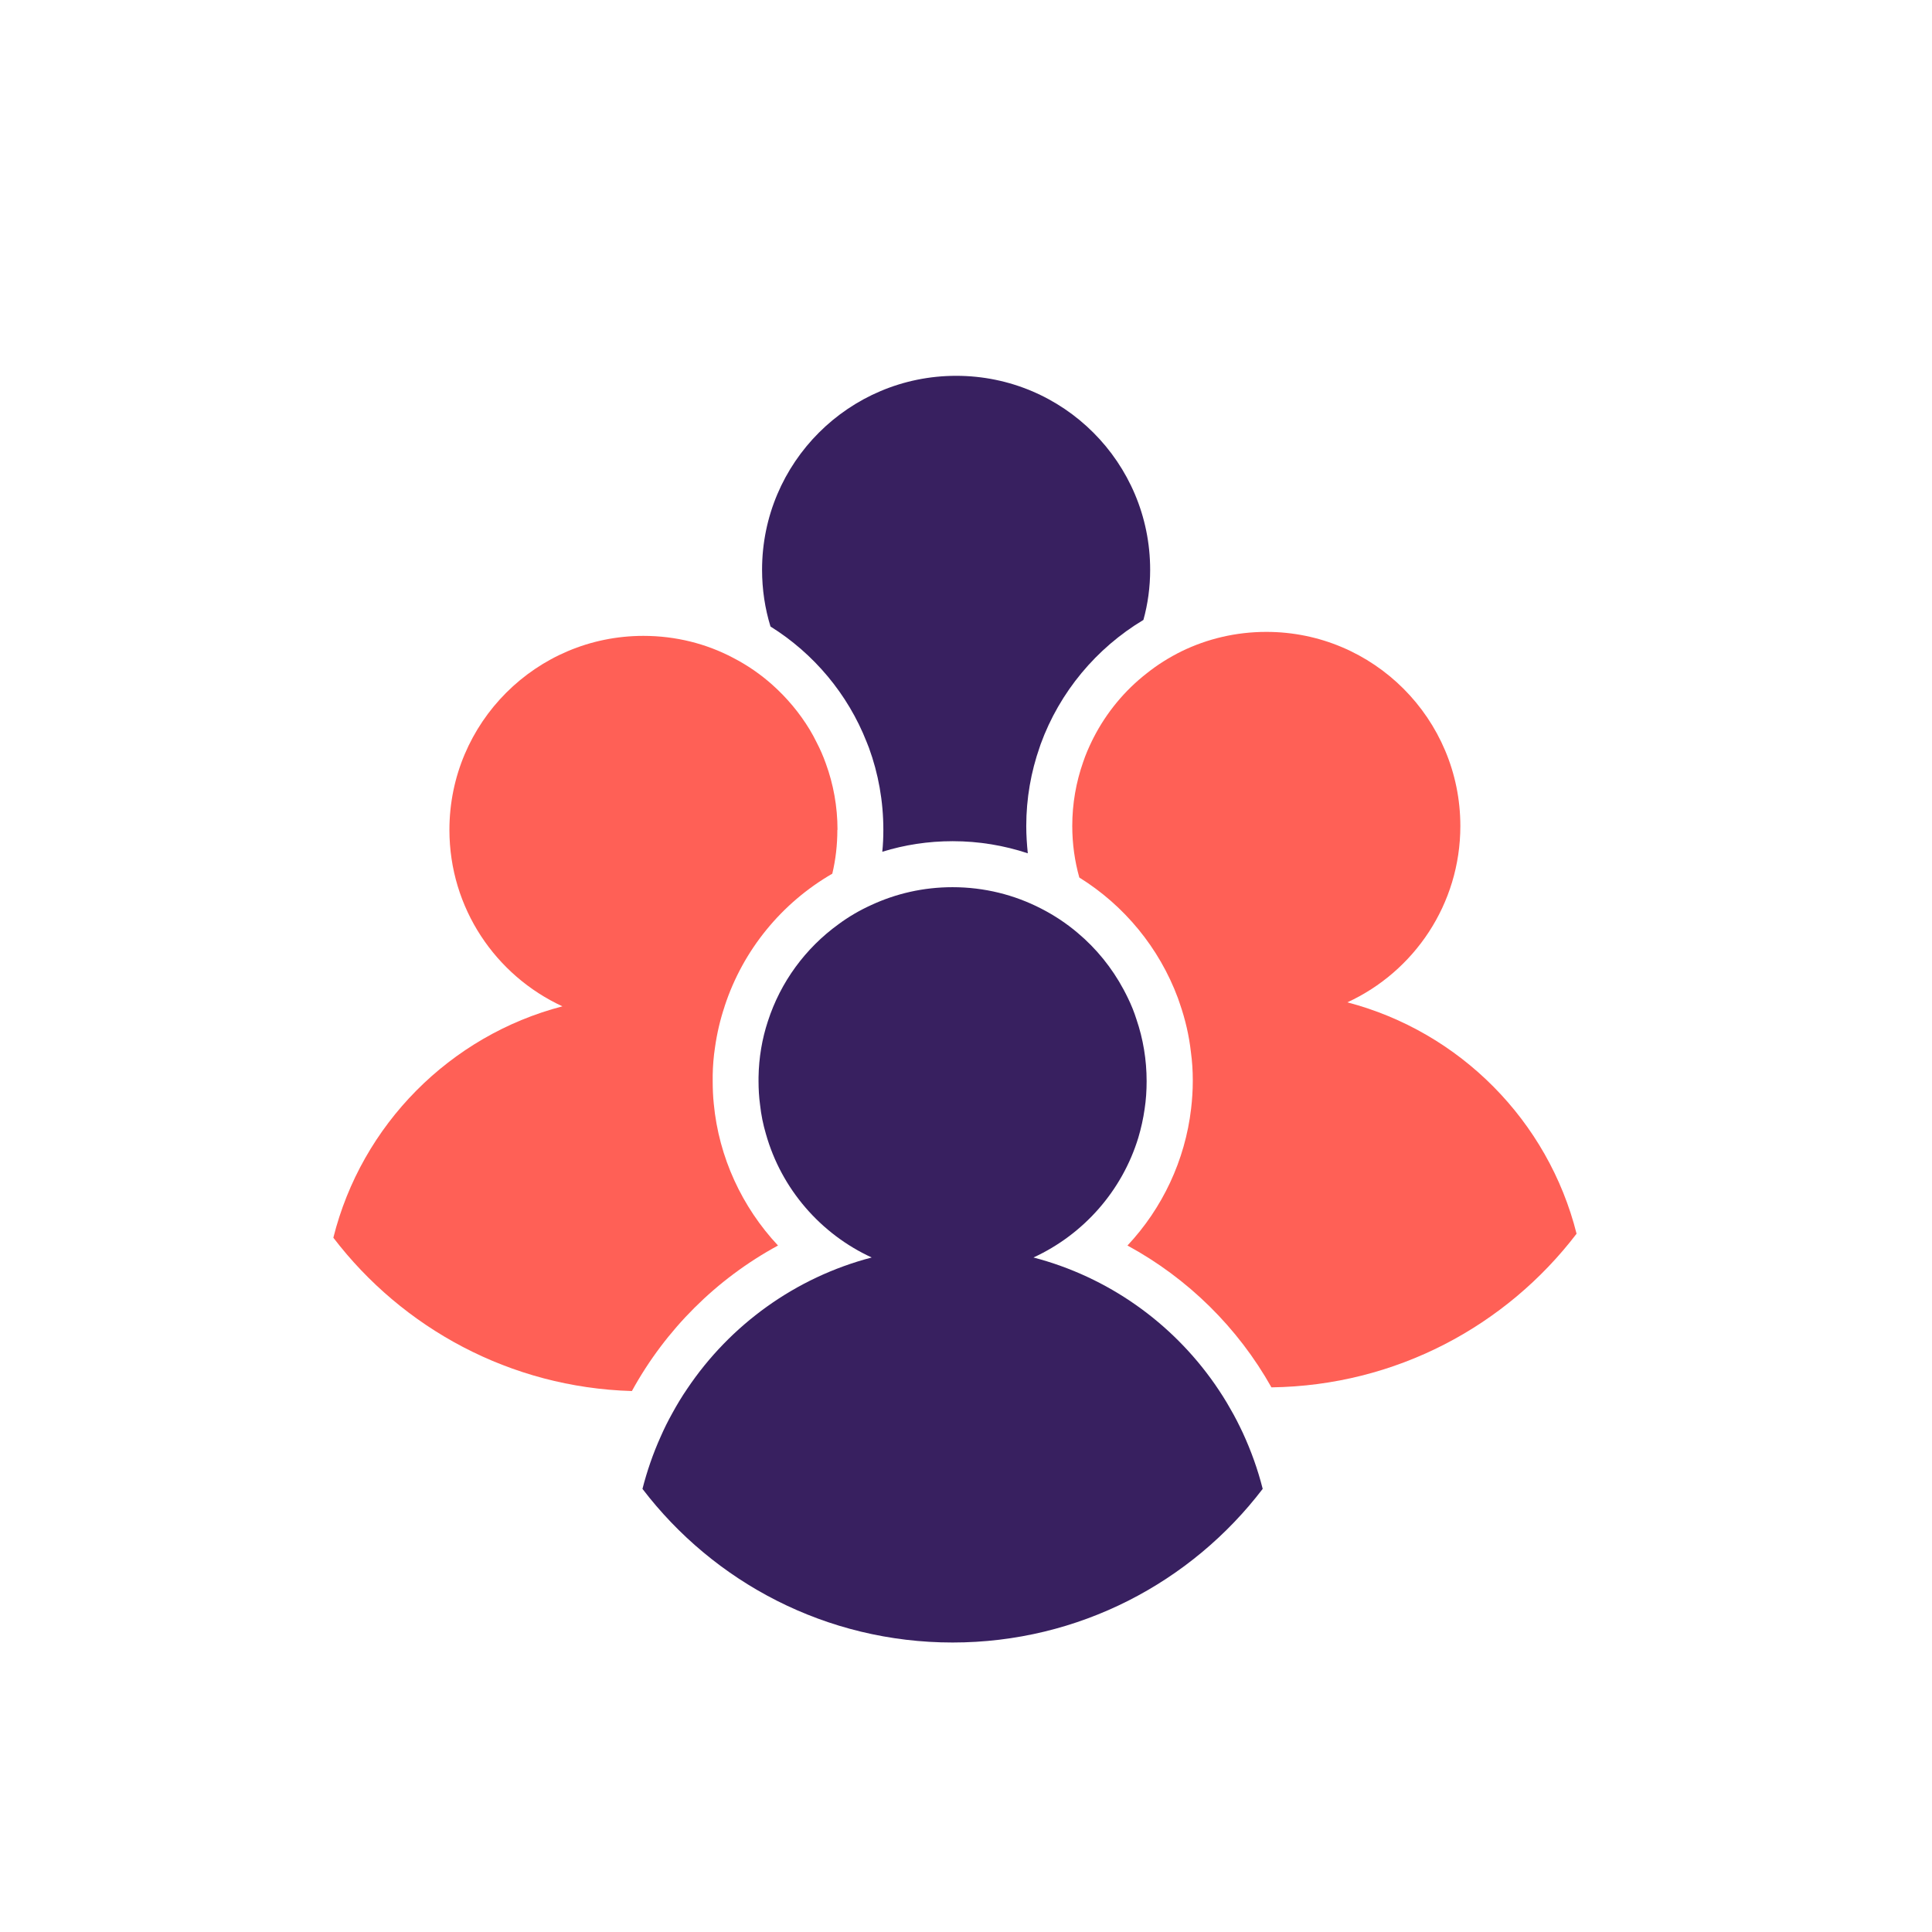 <svg width="126" height="126" viewBox="0 0 126 126" fill="none" xmlns="http://www.w3.org/2000/svg">
<path fill-rule="evenodd" clip-rule="evenodd" d="M54.61 54.12C54.61 55.11 54.5 56.06 54.28 56.98C50.99 58.88 48.46 61.95 47.26 65.62C47.25 65.62 47.25 65.63 47.24 65.63H47.26C46.97 66.49 46.76 67.39 46.63 68.31C46.54 68.9 46.49 69.51 46.48 70.12C46.48 70.25 46.48 70.38 46.48 70.51C46.48 71 46.5 71.5 46.55 71.98C46.88 75.47 48.39 78.72 50.74 81.23C46.72 83.41 43.41 86.71 41.21 90.72C33.27 90.49 26.24 86.61 21.74 80.72C23.58 73.35 29.35 67.54 36.68 65.63C32.33 63.62 29.31 59.23 29.31 54.12C29.31 47.13 34.98 41.47 41.96 41.47C44.07 41.47 46.07 41.98 47.81 42.9C48.74 43.38 49.61 43.98 50.38 44.67C51.33 45.52 52.15 46.5 52.81 47.59C52.97 47.86 53.12 48.13 53.26 48.42C53.49 48.86 53.69 49.32 53.86 49.8C54.35 51.14 54.62 52.6 54.62 54.12H54.61Z" fill="#FF6056"/>
<path fill-rule="evenodd" clip-rule="evenodd" d="M62.13 107.12C53.88 107.12 46.55 103.19 41.9 97.1C42.2 95.93 42.59 94.8 43.08 93.71C43.31 93.18 43.57 92.66 43.85 92.16C44.15 91.61 44.47 91.08 44.82 90.57C47.61 86.41 51.87 83.31 56.85 82.01C53.52 80.48 50.96 77.54 49.95 73.95C49.77 73.34 49.64 72.71 49.57 72.06C49.5 71.55 49.47 71.03 49.47 70.51C49.47 70.43 49.47 70.34 49.47 70.26C49.49 68.98 49.7 67.75 50.08 66.6C50.91 64.03 52.54 61.83 54.68 60.28C55.34 59.79 56.06 59.37 56.81 59.03C58.42 58.28 60.22 57.86 62.12 57.86C64.2 57.86 66.16 58.36 67.89 59.25C68.75 59.69 69.55 60.22 70.27 60.83C71.5 61.86 72.52 63.12 73.28 64.54C73.38 64.72 73.47 64.91 73.56 65.09C73.78 65.54 73.97 66.01 74.12 66.49C74.55 67.75 74.78 69.11 74.78 70.51C74.78 71.13 74.74 71.73 74.65 72.32C74.56 72.96 74.42 73.58 74.24 74.19C73.18 77.67 70.66 80.51 67.4 82.01C72.26 83.28 76.42 86.25 79.22 90.26C79.58 90.78 79.93 91.32 80.24 91.88C80.54 92.39 80.8 92.91 81.05 93.44C81.59 94.61 82.03 95.83 82.35 97.1C77.7 103.19 70.37 107.12 62.12 107.12H62.13Z" fill="#382060"/>
<path d="M62.36 24.51C55.37 24.51 49.7 30.17 49.7 37.16C49.7 38.45 49.89 39.69 50.25 40.86C53.07 42.62 55.29 45.26 56.52 48.39L56.67 48.77C57.28 50.44 57.61 52.24 57.61 54.12C57.61 54.6 57.59 55.08 57.54 55.55C58.99 55.1 60.53 54.86 62.13 54.86C63.84 54.86 65.49 55.14 67.03 55.65C66.97 55.06 66.93 54.47 66.93 53.87C66.93 52.07 67.24 50.33 67.81 48.71L67.87 48.53C69.11 45.13 71.5 42.27 74.57 40.43C74.86 39.39 75.01 38.29 75.01 37.16C75.01 30.17 69.35 24.51 62.36 24.51Z" fill="#382060"/>
<path d="M87.87 65.37C92.22 63.37 95.24 58.97 95.24 53.87C95.24 46.88 89.58 41.21 82.59 41.21C80.61 41.21 78.74 41.66 77.07 42.47C76.26 42.87 75.49 43.35 74.79 43.91C73.35 45.03 72.16 46.47 71.32 48.11C71.28 48.18 71.25 48.24 71.22 48.31C71 48.76 70.8 49.22 70.64 49.7C70.18 51.01 69.93 52.41 69.93 53.87C69.93 55.03 70.09 56.16 70.39 57.23C73.32 59.05 75.6 61.81 76.82 65.09L76.95 65.47C77.3 66.48 77.55 67.54 77.67 68.63C77.75 69.22 77.79 69.82 77.79 70.43V70.51C77.79 71.12 77.75 71.72 77.68 72.31C77.29 75.67 75.81 78.8 73.53 81.23C77.47 83.37 80.73 86.58 82.92 90.48C91.04 90.37 98.23 86.47 102.82 80.46C100.97 73.1 95.21 67.29 87.87 65.37Z" fill="#FF6056"/>
</svg>
